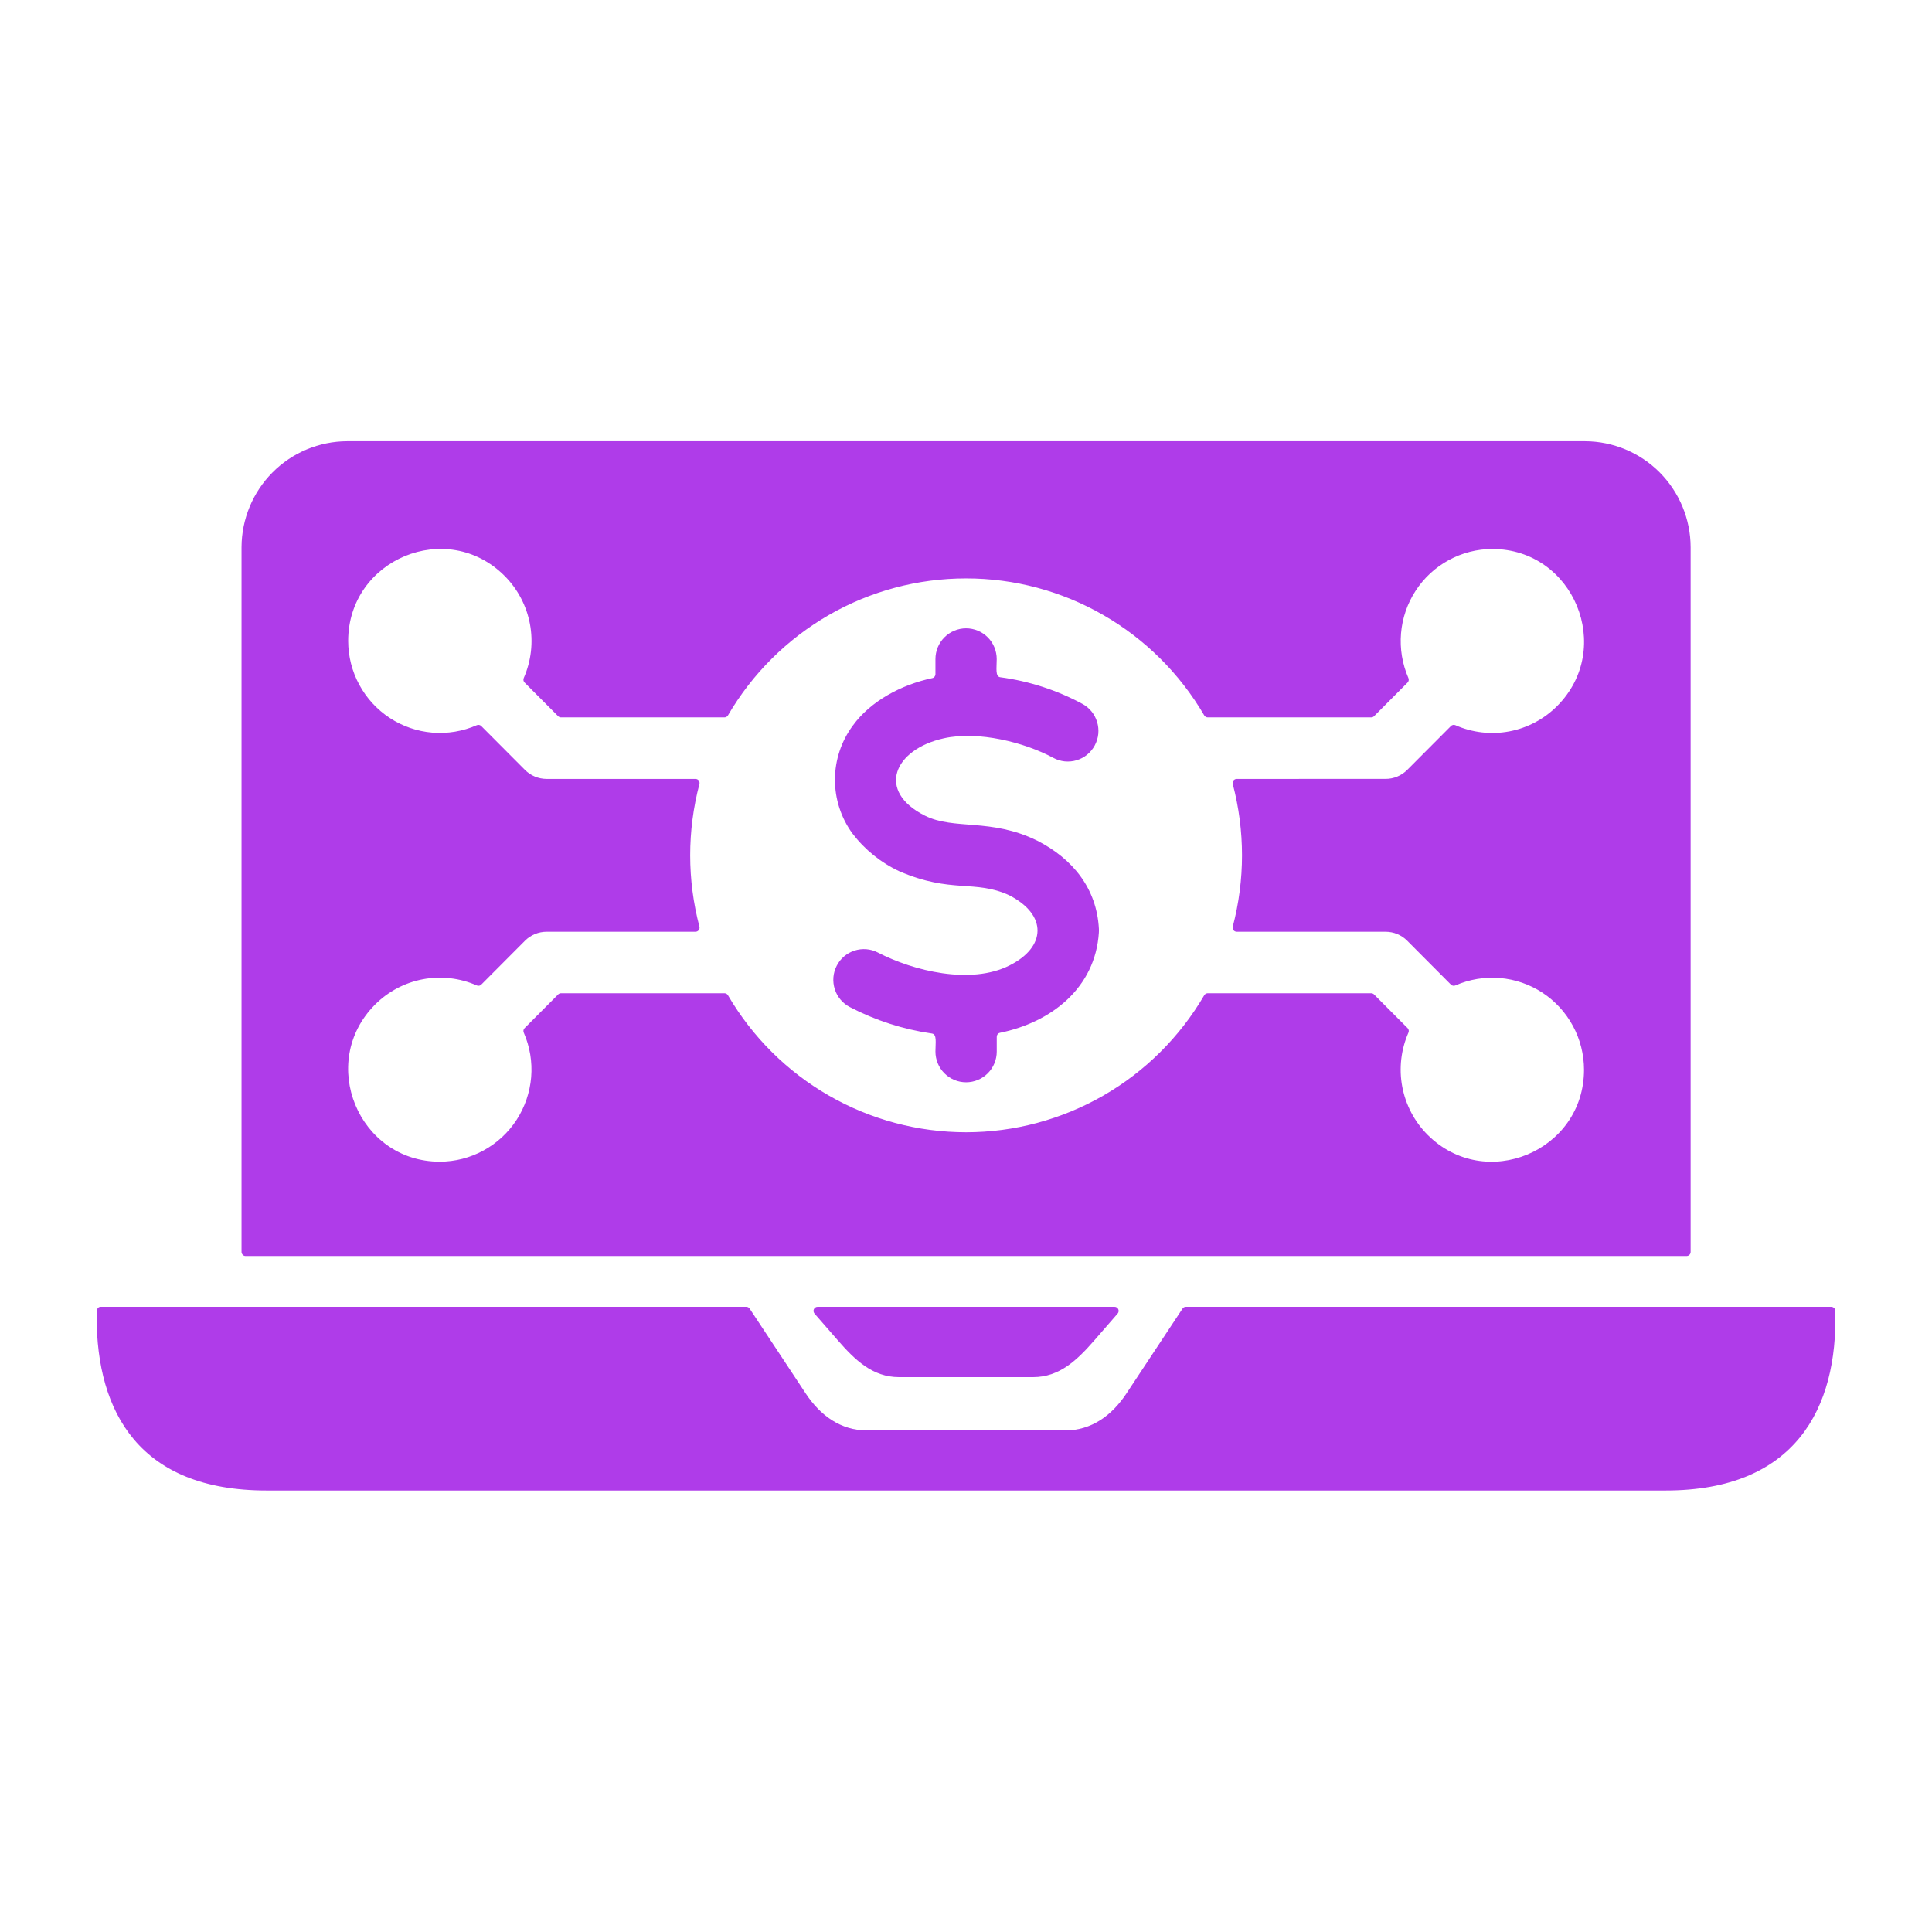 <svg xmlns="http://www.w3.org/2000/svg" width="60" height="60" viewBox="0 0 60 60" fill="none"><g clip-path="url(#clip0_683_223)"><path fill-rule="evenodd" clip-rule="evenodd" d="M31.082 13.703H49.225C50.094 13.706 50.926 14.053 51.541 14.67C52.155 15.287 52.502 16.122 52.504 16.995V38.88C52.504 38.914 52.491 38.946 52.467 38.97C52.443 38.994 52.411 39.007 52.377 39.007H7.628C7.595 39.007 7.562 38.994 7.539 38.97C7.515 38.946 7.501 38.914 7.501 38.88V16.995C7.504 16.123 7.85 15.287 8.465 14.67C9.079 14.053 9.912 13.706 10.781 13.703H28.924M33.612 21.858C32.819 21.431 31.956 21.151 31.064 21.032C30.903 21.009 30.954 20.747 30.954 20.469C30.954 20.215 30.854 19.972 30.676 19.793C30.497 19.614 30.255 19.513 30.003 19.513C29.75 19.513 29.508 19.614 29.33 19.793C29.151 19.972 29.051 20.215 29.051 20.469V20.936C29.051 20.965 29.041 20.993 29.023 21.016C29.005 21.039 28.979 21.054 28.95 21.06C27.992 21.264 27.035 21.773 26.485 22.534C26.127 23.018 25.932 23.604 25.93 24.207C25.928 24.81 26.118 25.398 26.473 25.884C26.856 26.387 27.355 26.79 27.927 27.057C29.545 27.756 30.274 27.311 31.345 27.804L31.345 27.805C32.535 28.415 32.487 29.412 31.356 29.98C30.148 30.594 28.363 30.151 27.262 29.581C27.039 29.465 26.778 29.444 26.539 29.521C26.299 29.598 26.1 29.767 25.985 29.992C25.869 30.216 25.848 30.477 25.924 30.718C26 30.959 26.169 31.159 26.392 31.275C27.19 31.691 28.052 31.969 28.942 32.097C29.103 32.12 29.051 32.381 29.051 32.656C29.051 32.91 29.151 33.153 29.33 33.332C29.508 33.511 29.75 33.611 30.003 33.611C30.255 33.611 30.497 33.511 30.676 33.332C30.855 33.153 30.955 32.91 30.955 32.656V32.198C30.955 32.169 30.965 32.14 30.983 32.117C31.002 32.095 31.028 32.079 31.056 32.074C32.637 31.752 34.018 30.689 34.127 28.954H34.126C34.129 28.917 34.129 28.88 34.127 28.842C34.059 27.598 33.326 26.676 32.207 26.104L32.207 26.105C30.777 25.401 29.631 25.783 28.729 25.333C27.204 24.572 27.758 23.274 29.31 22.929C30.384 22.691 31.821 23.054 32.713 23.537C32.823 23.596 32.943 23.633 33.067 23.646C33.191 23.658 33.317 23.646 33.436 23.61C33.556 23.574 33.667 23.515 33.763 23.436C33.86 23.356 33.94 23.259 33.999 23.149C34.058 23.038 34.095 22.918 34.108 22.793C34.12 22.668 34.108 22.543 34.072 22.423C34.036 22.303 33.977 22.191 33.898 22.094C33.819 21.997 33.722 21.917 33.612 21.858ZM25.392 40.584H34.614C34.638 40.584 34.662 40.591 34.683 40.604C34.703 40.617 34.719 40.636 34.729 40.658C34.739 40.681 34.743 40.705 34.739 40.73C34.736 40.754 34.725 40.776 34.709 40.795L33.992 41.619C33.453 42.238 32.905 42.768 32.086 42.768H27.919C27.1 42.768 26.553 42.238 26.014 41.619L25.296 40.795C25.28 40.776 25.27 40.754 25.266 40.73C25.262 40.705 25.266 40.681 25.276 40.658C25.286 40.636 25.302 40.617 25.323 40.604C25.343 40.591 25.367 40.584 25.392 40.584ZM30.003 46.289H51.729C55.75 46.289 57.078 43.742 56.996 40.708C56.996 40.675 56.982 40.643 56.958 40.62C56.934 40.597 56.903 40.584 56.87 40.584H36.83C36.809 40.583 36.788 40.589 36.769 40.599C36.751 40.608 36.735 40.623 36.724 40.641L34.983 43.275C34.53 43.96 33.897 44.424 33.078 44.424H26.927C26.109 44.424 25.475 43.96 25.022 43.275L23.282 40.641C23.27 40.623 23.255 40.608 23.236 40.599C23.218 40.589 23.197 40.583 23.176 40.584H3.132C2.98 40.584 3.001 40.769 3.001 40.892C3.001 43.861 4.333 46.289 8.276 46.289H30.003ZM30.003 17.963C28.508 17.962 27.038 18.354 25.741 19.1C24.444 19.847 23.363 20.921 22.608 22.216C22.597 22.235 22.581 22.251 22.562 22.262C22.543 22.273 22.521 22.279 22.498 22.279H17.422C17.406 22.279 17.389 22.276 17.374 22.269C17.358 22.263 17.344 22.253 17.333 22.241L16.293 21.198C16.274 21.18 16.262 21.156 16.257 21.131C16.252 21.106 16.256 21.08 16.266 21.056C16.497 20.529 16.564 19.945 16.458 19.379C16.352 18.813 16.078 18.293 15.672 17.886C13.883 16.09 10.813 17.369 10.813 19.906C10.814 20.381 10.932 20.848 11.158 21.265C11.383 21.683 11.709 22.037 12.105 22.297C12.501 22.556 12.956 22.713 13.427 22.752C13.898 22.791 14.372 22.712 14.806 22.522C14.829 22.511 14.855 22.508 14.88 22.513C14.905 22.518 14.929 22.53 14.947 22.549L16.303 23.91C16.391 23.999 16.496 24.069 16.611 24.117C16.727 24.165 16.851 24.19 16.976 24.19H21.599C21.618 24.19 21.637 24.194 21.655 24.203C21.672 24.211 21.688 24.224 21.699 24.239C21.711 24.255 21.719 24.273 21.723 24.292C21.727 24.311 21.726 24.331 21.721 24.35C21.339 25.8 21.339 27.325 21.721 28.776C21.726 28.795 21.727 28.814 21.723 28.834C21.719 28.853 21.711 28.871 21.699 28.886C21.688 28.902 21.672 28.914 21.655 28.923C21.637 28.931 21.618 28.936 21.599 28.936L16.976 28.936C16.851 28.936 16.727 28.96 16.611 29.009C16.496 29.057 16.391 29.127 16.303 29.216L14.947 30.577C14.929 30.595 14.906 30.608 14.88 30.613C14.855 30.617 14.829 30.614 14.806 30.603C14.281 30.372 13.698 30.305 13.135 30.411C12.571 30.517 12.053 30.792 11.647 31.199C9.858 32.995 11.133 36.077 13.66 36.077C14.133 36.076 14.598 35.957 15.014 35.73C15.43 35.504 15.783 35.177 16.042 34.78C16.3 34.382 16.456 33.926 16.496 33.453C16.535 32.98 16.456 32.504 16.266 32.069C16.256 32.046 16.253 32.02 16.257 31.994C16.262 31.969 16.274 31.946 16.293 31.928L17.333 30.884C17.344 30.872 17.358 30.862 17.374 30.856C17.389 30.849 17.406 30.846 17.422 30.846H22.499C22.521 30.846 22.543 30.852 22.562 30.863C22.581 30.874 22.597 30.89 22.608 30.909C23.364 32.204 24.444 33.278 25.742 34.024C27.039 34.77 28.508 35.163 30.003 35.163C31.498 35.163 32.967 34.77 34.265 34.024C35.562 33.278 36.642 32.204 37.398 30.909C37.409 30.89 37.425 30.874 37.444 30.863C37.463 30.852 37.485 30.846 37.507 30.846H42.584C42.6 30.846 42.617 30.849 42.632 30.856C42.648 30.862 42.662 30.872 42.673 30.884L43.714 31.928C43.732 31.946 43.744 31.969 43.749 31.994C43.754 32.02 43.75 32.046 43.74 32.069C43.509 32.596 43.442 33.181 43.548 33.746C43.654 34.312 43.928 34.833 44.333 35.24C46.123 37.035 49.193 35.756 49.193 33.219C49.192 32.745 49.074 32.277 48.848 31.86C48.622 31.442 48.297 31.088 47.901 30.828C47.505 30.569 47.05 30.412 46.579 30.373C46.107 30.334 45.634 30.413 45.2 30.603C45.177 30.614 45.151 30.617 45.126 30.612C45.1 30.608 45.077 30.595 45.059 30.577L43.703 29.216C43.615 29.127 43.51 29.056 43.394 29.008C43.279 28.96 43.155 28.936 43.03 28.936H38.407C38.388 28.936 38.368 28.931 38.351 28.923C38.334 28.914 38.318 28.902 38.306 28.886C38.294 28.871 38.286 28.853 38.282 28.834C38.279 28.814 38.279 28.795 38.285 28.776C38.667 27.325 38.667 25.8 38.285 24.35C38.279 24.331 38.279 24.311 38.283 24.292C38.286 24.273 38.294 24.255 38.306 24.239C38.318 24.224 38.334 24.211 38.351 24.203C38.368 24.194 38.388 24.189 38.407 24.19L43.03 24.189C43.155 24.19 43.279 24.165 43.394 24.117C43.51 24.069 43.615 23.998 43.703 23.91L45.059 22.549C45.077 22.53 45.1 22.518 45.125 22.513C45.151 22.508 45.177 22.511 45.2 22.522C45.725 22.753 46.307 22.82 46.871 22.714C47.435 22.608 47.953 22.333 48.359 21.926C50.148 20.13 48.873 17.049 46.346 17.049C45.873 17.049 45.407 17.169 44.992 17.395C44.576 17.621 44.222 17.948 43.964 18.346C43.705 18.743 43.549 19.199 43.51 19.672C43.471 20.146 43.55 20.621 43.739 21.056C43.75 21.08 43.753 21.106 43.748 21.131C43.744 21.156 43.731 21.18 43.713 21.198L42.673 22.242C42.661 22.254 42.647 22.263 42.632 22.27C42.617 22.276 42.6 22.279 42.583 22.279H37.507C37.485 22.279 37.463 22.273 37.444 22.262C37.425 22.251 37.409 22.235 37.398 22.216C36.642 20.921 35.562 19.847 34.265 19.101C32.968 18.354 31.498 17.962 30.003 17.963Z" fill="#AF3CE9"></path></g><defs><clipPath id="clip0_683_223"><rect width="54" height="32.586" fill="white" transform="translate(3 13.703)"></rect></clipPath></defs></svg>
